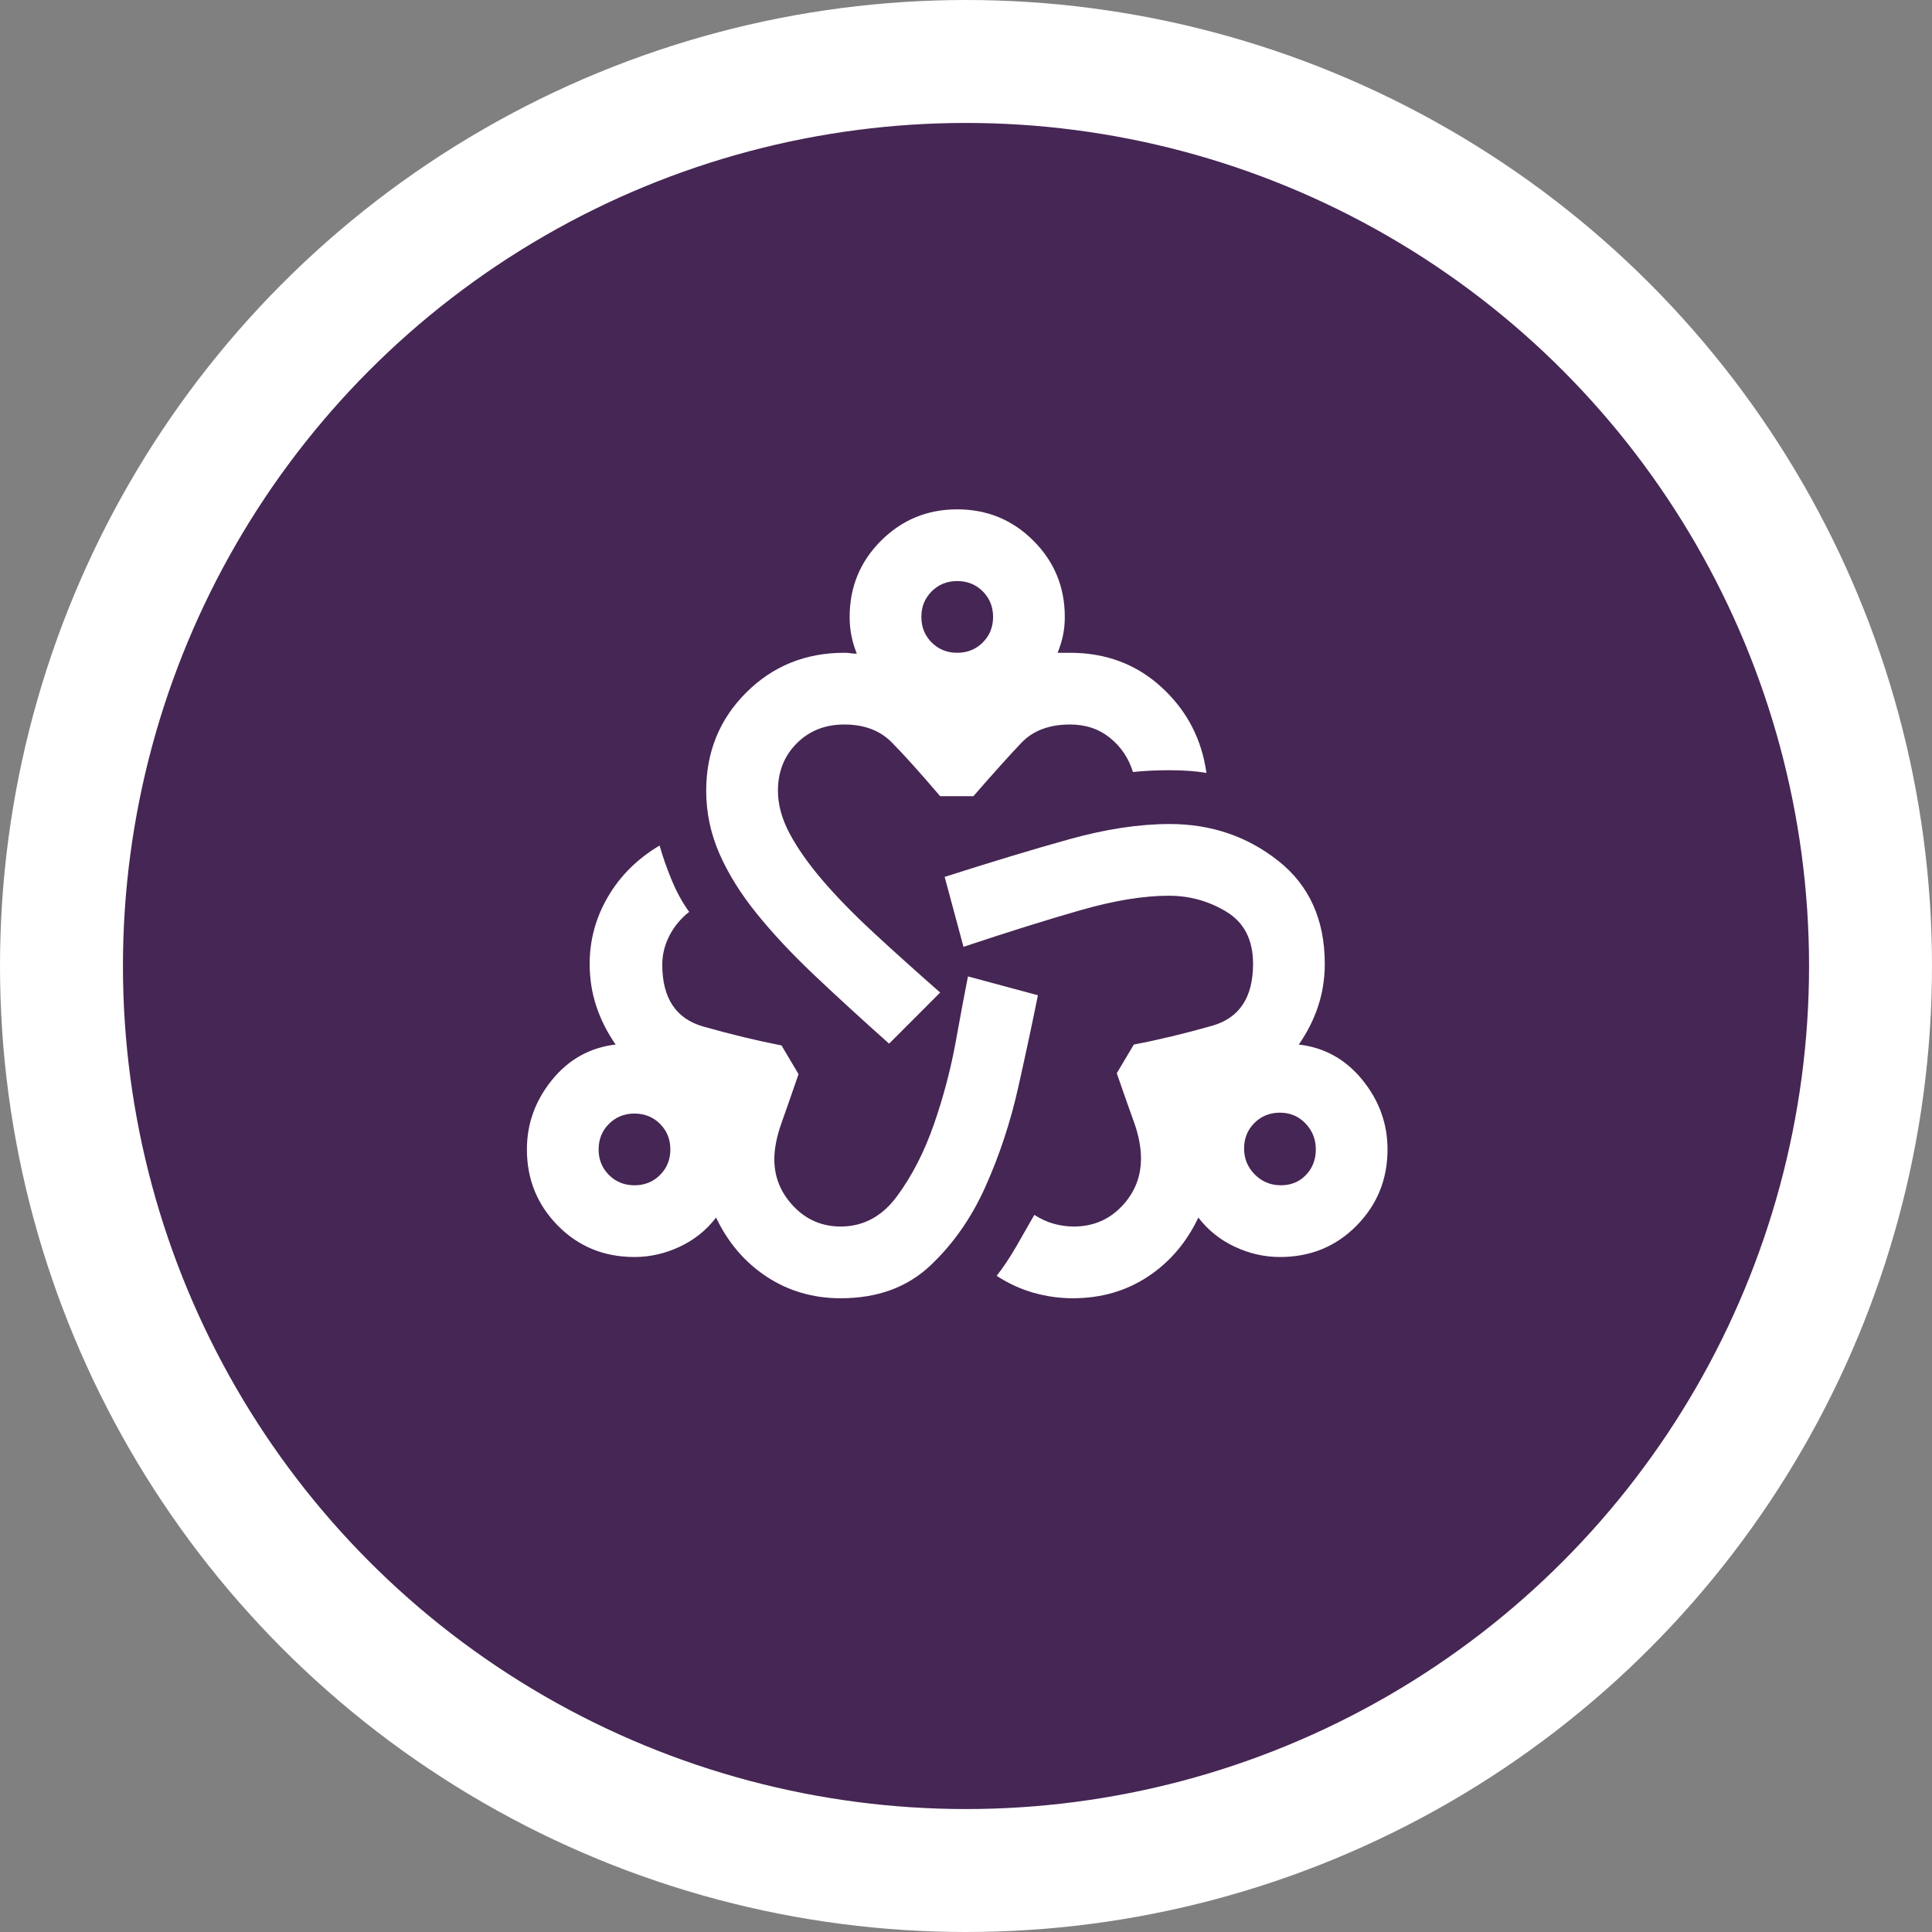<svg xmlns="http://www.w3.org/2000/svg" width="110" height="110" viewBox="0 0 110 110" fill="none"><rect x="0" y="0" width="110" height="110" fill="#808080" stroke="none"/><circle cx="55" cy="55" r="51.5" transform="matrix(-1 0 0 1 110 0)" fill="#462654" stroke="white" stroke-width="7"></circle><path d="M47.865 73.917C46.299 73.917 44.896 73.508 43.654 72.692C42.412 71.875 41.45 70.752 40.77 69.323C40.225 70.037 39.536 70.59 38.703 70.982C37.869 71.373 37.01 71.569 36.125 71.569C34.39 71.569 32.935 70.973 31.761 69.782C30.587 68.591 30 67.145 30 65.444C30 63.98 30.476 62.662 31.429 61.488C32.382 60.314 33.59 59.642 35.053 59.472C34.577 58.791 34.211 58.068 33.956 57.303C33.7 56.537 33.573 55.729 33.573 54.878C33.573 53.517 33.922 52.241 34.619 51.05C35.317 49.859 36.295 48.889 37.554 48.141C37.724 48.753 37.954 49.408 38.243 50.106C38.532 50.803 38.864 51.407 39.239 51.918C38.762 52.292 38.388 52.743 38.116 53.27C37.843 53.798 37.707 54.351 37.707 54.929C37.707 56.835 38.49 58.009 40.055 58.451C41.62 58.893 43.101 59.251 44.496 59.523L45.466 61.156C45.091 62.245 44.768 63.172 44.496 63.938C44.224 64.704 44.087 65.393 44.087 66.005C44.087 67.026 44.453 67.919 45.185 68.685C45.916 69.451 46.81 69.833 47.865 69.833C49.158 69.833 50.23 69.255 51.08 68.098C51.931 66.941 52.629 65.58 53.173 64.015C53.717 62.449 54.134 60.867 54.423 59.268C54.713 57.668 54.942 56.443 55.112 55.593L59.094 56.665C58.788 58.196 58.413 59.948 57.971 61.922C57.529 63.895 56.907 65.775 56.108 67.562C55.308 69.348 54.253 70.854 52.943 72.079C51.633 73.304 49.94 73.917 47.865 73.917ZM36.125 67.485C36.703 67.485 37.188 67.29 37.58 66.898C37.971 66.507 38.167 66.022 38.167 65.444C38.167 64.865 37.971 64.38 37.58 63.989C37.188 63.598 36.703 63.402 36.125 63.402C35.547 63.402 35.062 63.598 34.67 63.989C34.279 64.38 34.083 64.865 34.083 65.444C34.083 66.022 34.279 66.507 34.67 66.898C35.062 67.29 35.547 67.485 36.125 67.485ZM50.621 59.421C49.056 58.026 47.635 56.724 46.359 55.516C45.083 54.308 43.985 53.134 43.067 51.994C42.148 50.854 41.442 49.714 40.948 48.575C40.455 47.434 40.208 46.252 40.208 45.027C40.208 42.815 40.965 40.952 42.48 39.438C43.994 37.924 45.857 37.167 48.069 37.167C48.205 37.167 48.324 37.175 48.426 37.192C48.528 37.209 48.647 37.218 48.783 37.218C48.647 36.877 48.545 36.537 48.477 36.197C48.409 35.857 48.375 35.499 48.375 35.125C48.375 33.424 48.971 31.977 50.161 30.787C51.352 29.596 52.799 29 54.5 29C56.201 29 57.648 29.596 58.839 30.787C60.029 31.977 60.625 33.424 60.625 35.125C60.625 35.499 60.591 35.848 60.523 36.171C60.455 36.495 60.353 36.826 60.217 37.167H60.931C62.973 37.167 64.708 37.822 66.138 39.132C67.567 40.442 68.417 42.067 68.69 44.006C68.077 43.904 67.388 43.853 66.622 43.853C65.857 43.853 65.151 43.887 64.504 43.955C64.266 43.173 63.832 42.526 63.203 42.016C62.573 41.505 61.816 41.25 60.931 41.25C59.74 41.25 58.813 41.599 58.15 42.296C57.486 42.994 56.576 44.006 55.419 45.333H53.53C52.339 43.938 51.412 42.909 50.748 42.245C50.085 41.582 49.192 41.25 48.069 41.25C46.98 41.25 46.078 41.607 45.364 42.322C44.649 43.036 44.292 43.938 44.292 45.027C44.292 45.81 44.513 46.618 44.955 47.452C45.398 48.285 46.019 49.17 46.818 50.106C47.618 51.041 48.588 52.037 49.728 53.092C50.867 54.147 52.135 55.286 53.53 56.511L50.621 59.421ZM54.5 37.167C55.078 37.167 55.563 36.971 55.955 36.58C56.346 36.188 56.542 35.703 56.542 35.125C56.542 34.547 56.346 34.062 55.955 33.67C55.563 33.279 55.078 33.083 54.5 33.083C53.922 33.083 53.437 33.279 53.045 33.67C52.654 34.062 52.458 34.547 52.458 35.125C52.458 35.703 52.654 36.188 53.045 36.58C53.437 36.971 53.922 37.167 54.5 37.167ZM61.084 73.917C60.336 73.917 59.596 73.815 58.864 73.61C58.133 73.406 57.426 73.083 56.746 72.641C57.12 72.164 57.494 71.603 57.869 70.956C58.243 70.31 58.583 69.714 58.89 69.17C59.264 69.408 59.638 69.578 60.013 69.68C60.387 69.782 60.761 69.833 61.135 69.833C62.224 69.833 63.135 69.451 63.866 68.685C64.598 67.919 64.963 67.009 64.963 65.954C64.963 65.308 64.827 64.61 64.555 63.861C64.283 63.113 63.96 62.194 63.585 61.105L64.555 59.472C65.984 59.2 67.473 58.842 69.021 58.4C70.57 57.958 71.344 56.784 71.344 54.878C71.344 53.517 70.842 52.53 69.838 51.918C68.834 51.305 67.737 50.999 66.546 50.999C65.117 50.999 63.449 51.271 61.544 51.816C59.638 52.36 57.409 53.058 54.857 53.908L53.785 49.927C56.44 49.076 58.804 48.362 60.88 47.783C62.956 47.205 64.862 46.916 66.597 46.916C68.945 46.916 71.004 47.613 72.773 49.008C74.542 50.404 75.427 52.36 75.427 54.878C75.427 55.729 75.299 56.537 75.044 57.303C74.789 58.068 74.423 58.791 73.947 59.472C75.41 59.642 76.618 60.314 77.571 61.488C78.524 62.662 79 63.98 79 65.444C79 67.145 78.413 68.591 77.239 69.782C76.065 70.973 74.61 71.569 72.875 71.569C71.99 71.569 71.131 71.373 70.297 70.982C69.464 70.59 68.775 70.037 68.23 69.323C67.55 70.752 66.588 71.875 65.346 72.692C64.104 73.508 62.684 73.917 61.084 73.917ZM72.926 67.485C73.504 67.485 73.981 67.29 74.355 66.898C74.73 66.507 74.917 66.022 74.917 65.444C74.917 64.865 74.721 64.372 74.33 63.964C73.938 63.555 73.454 63.351 72.875 63.351C72.296 63.351 71.812 63.547 71.42 63.938C71.029 64.329 70.833 64.814 70.833 65.393C70.833 65.971 71.037 66.465 71.446 66.873C71.854 67.281 72.348 67.485 72.926 67.485Z" fill="white"></path></svg>